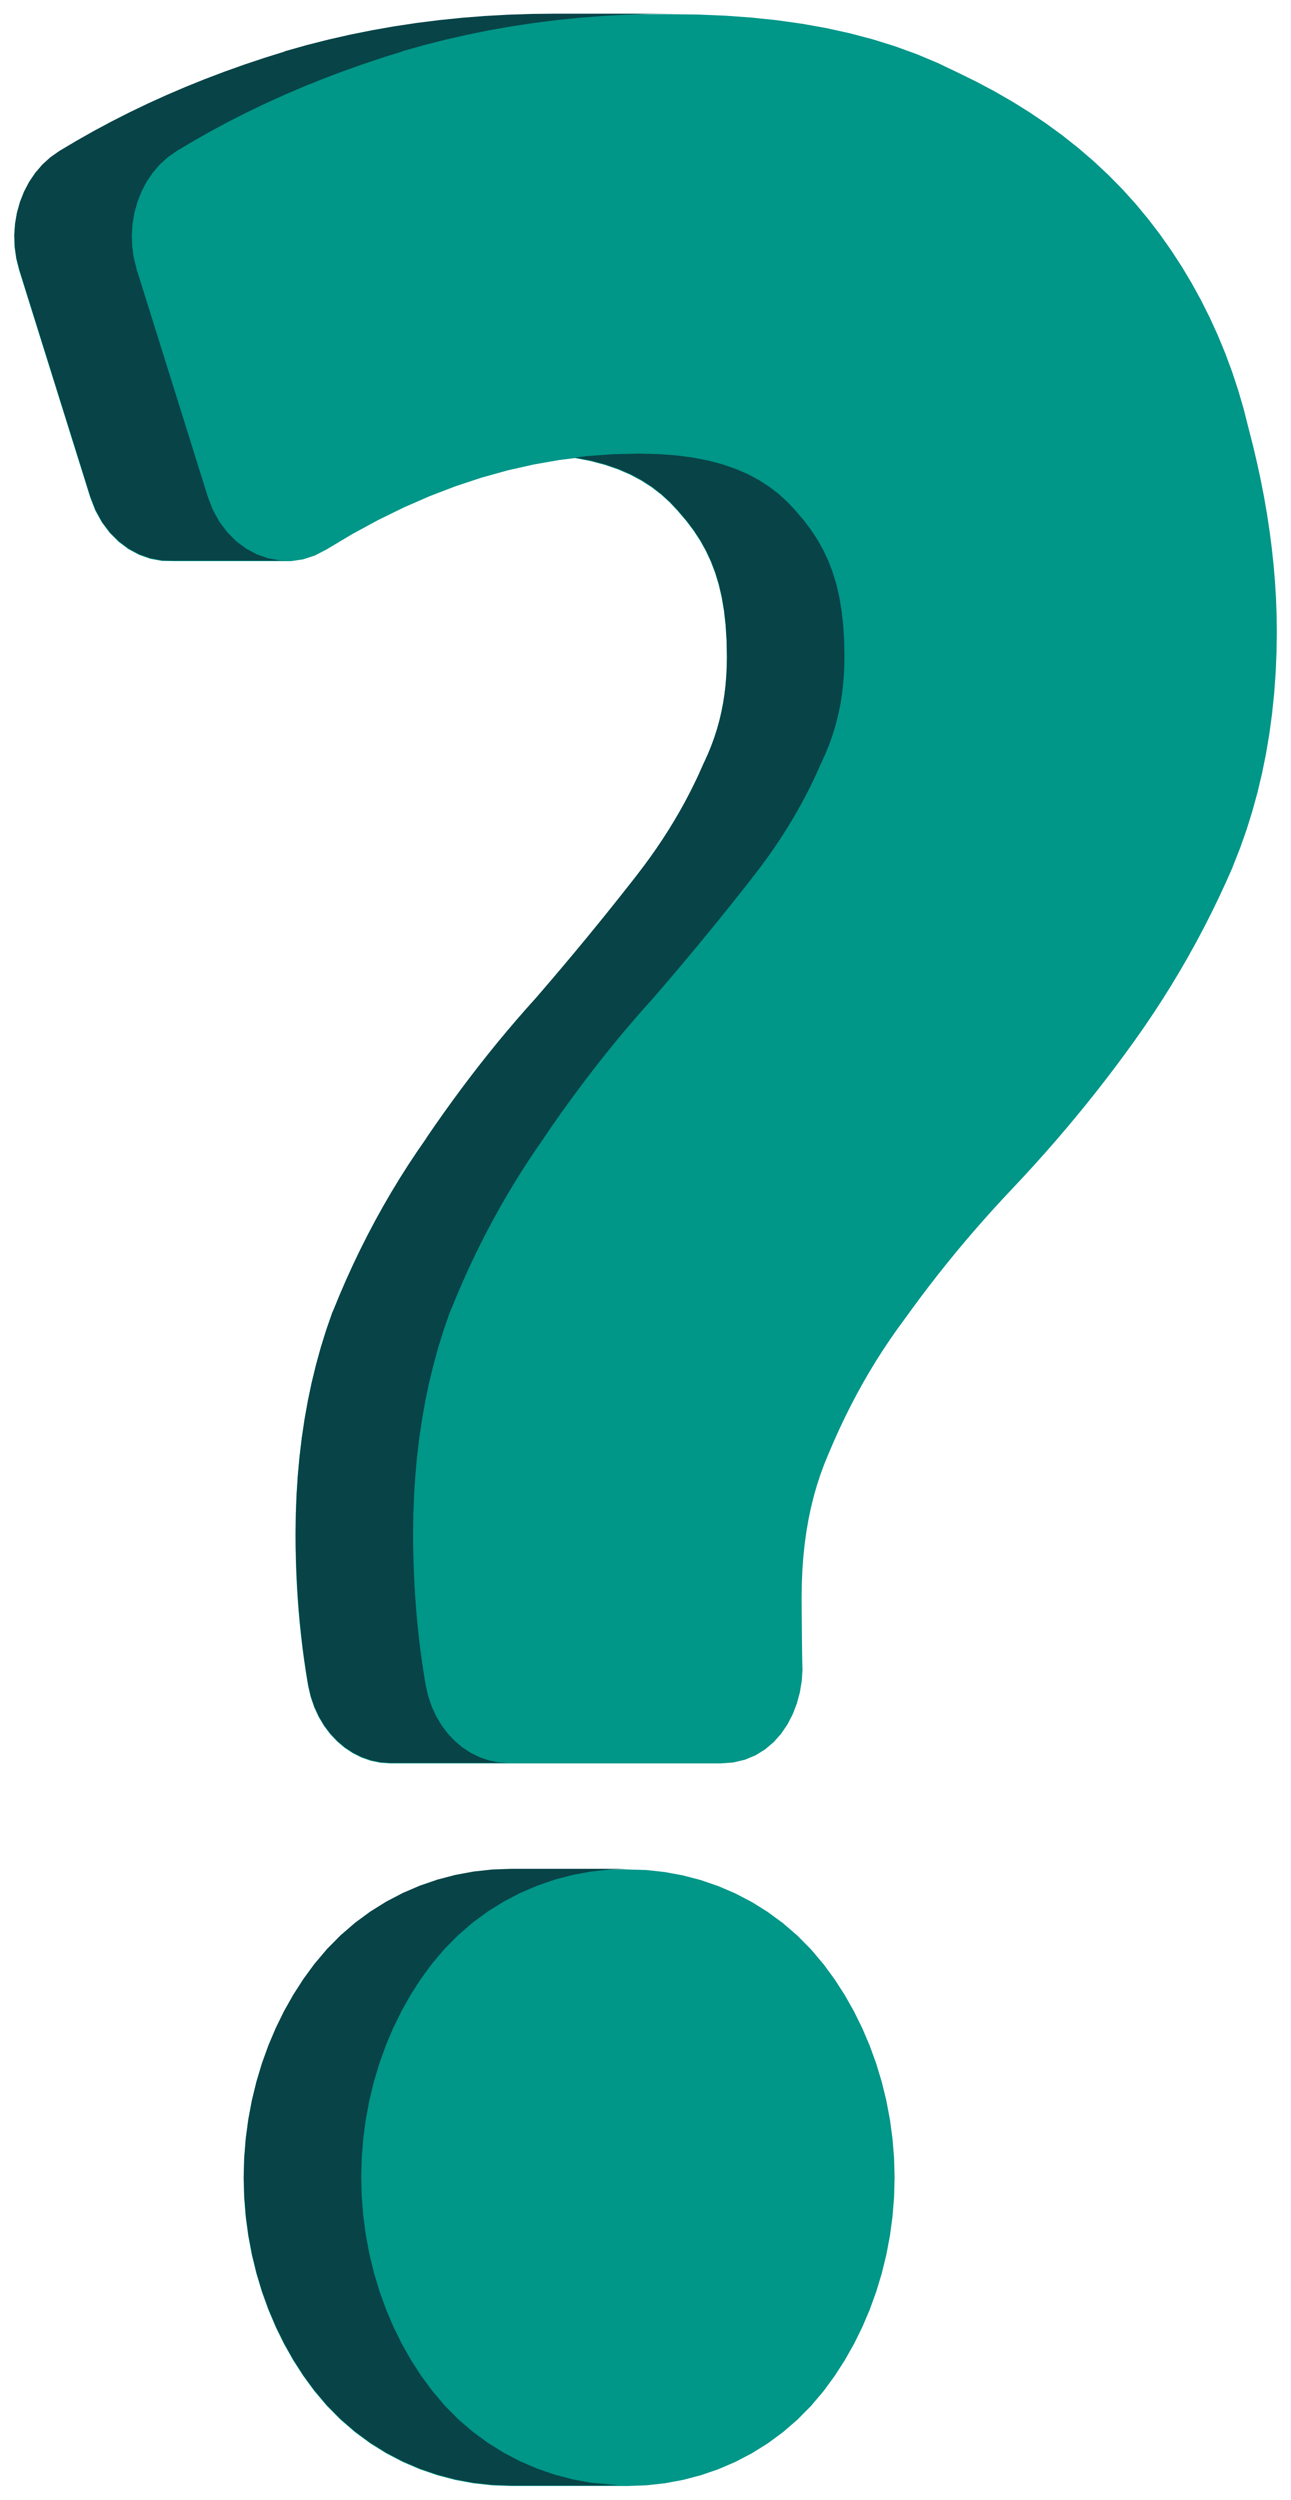 <?xml version="1.0" encoding="UTF-8" standalone="no"?>
<svg
   xmlns:dc="http://purl.org/dc/elements/1.1/"
   xmlns:cc="http://creativecommons.org/ns#"
   xmlns:rdf="http://www.w3.org/1999/02/22-rdf-syntax-ns#"
   xmlns:svg="http://www.w3.org/2000/svg"
   xmlns="http://www.w3.org/2000/svg"
   xmlns:sodipodi="http://sodipodi.sourceforge.net/DTD/sodipodi-0.dtd"
   xmlns:inkscape="http://www.inkscape.org/namespaces/inkscape"
   version="1.1"
   width="455.132"
   height="881.013"
   id="svg44"
   sodipodi:docname="question_mark.svg"
   inkscape:version="1.0.2 (e86c870879, 2021-01-15)">
  <defs
     id="defs48" />
  <sodipodi:namedview
     pagecolor="#ffffff"
     bordercolor="#666666"
     borderopacity="1"
     objecttolerance="10"
     gridtolerance="10"
     guidetolerance="10"
     inkscape:pageopacity="0"
     inkscape:pageshadow="2"
     inkscape:window-width="1920"
     inkscape:window-height="1007"
     id="namedview46"
     showgrid="false"
     inkscape:zoom="0.24650528"
     inkscape:cx="-78.366711"
     inkscape:cy="351.67125"
     inkscape:window-x="0"
     inkscape:window-y="0"
     inkscape:window-maximized="1"
     inkscape:current-layer="text875"
     inkscape:document-rotation="0"
     showguides="false" />
  <g
     id="g1063">
    <g
       id="View Layer_LineSet-8"
       inkscape:label="View Layer_LineSet"
       transform="translate(-689.273,-159.566)">
      <g
         inkscape:groupmode="layer"
         id="strokes-5"
         inkscape:label="strokes">
        <path
           id="path40-1"
           d="m 884.954,164.571 -0.345,-0.005 0.002,0.001 -0.007,-0.001 z m -0.135,0 -0.238,-0.003 -0.003,0.001 0.122,0.002 h -0.031 l -0.061,-0.001 0.002,-0.001 0.177,0.002 z m 25.783,871.008 -6.547,-0.239 m 13.092,-216.812 6.493,0.714 6.414,1.186 6.307,1.655 6.174,2.121 6.012,2.583 5.823,3.044 5.607,3.5 5.365,3.953 5.093,4.405 4.796,4.851 4.47,5.296 3.847,5.258 3.549,5.508 3.243,5.736 2.931,5.947 2.613,6.135 2.286,6.304 1.954,6.452 1.614,6.578 1.267,6.686 0.914,6.772 0.553,6.838 0.186,6.884 -0.186,6.883 -0.553,6.839 -0.914,6.772 -1.267,6.686 -1.614,6.578 -1.954,6.452 -2.286,6.304 -2.613,6.135 -2.931,5.947 -3.243,5.737 -3.549,5.507 -3.847,5.258 -4.47,5.296 -4.796,4.851 -5.093,4.405 -5.365,3.953 -5.607,3.5 -5.823,3.044 -6.012,2.584 -6.174,2.12 -6.307,1.655 -6.414,1.186 -6.493,0.714 -6.545,0.239 h -10 -10 -10 -10 -1.394 l -6.547,-0.239 -6.498,-0.714 -6.421,-1.186 -6.316,-1.655 -6.184,-2.12 -6.023,-2.584 -5.834,-3.044 -5.618,-3.5 -5.373,-3.953 -5.101,-4.405 -4.8,-4.851 -4.472,-5.296 -3.846,-5.257 -3.543,-5.508 -3.237,-5.737 -2.922,-5.947 -2.602,-6.135 -2.275,-6.304 -1.943,-6.452 -1.603,-6.578 -1.259,-6.686 -0.906,-6.772 -0.549,-6.839 -0.184,-6.883 0.184,-6.884 0.549,-6.838 0.906,-6.772 1.259,-6.686 1.603,-6.578 1.943,-6.452 2.276,-6.304 2.602,-6.135 2.922,-5.947 3.236,-5.736 3.544,-5.508 3.845,-5.258 4.472,-5.296 4.8,-4.851 5.101,-4.405 5.373,-3.953 5.618,-3.5 5.834,-3.044 6.023,-2.583 6.184,-2.121 6.316,-1.655 6.421,-1.186 6.498,-0.714 6.547,-0.239 h 10 10 10 10 z m 26.136,-37.567 h -10 -10 -10 -10 -10 -10 -10 -5.05 m 67.422,-616.264 -9.691,-0.128 -0.013,0.001 9.704,0.127 m 0,0 -9.701,-0.128 0.004,-0.001 0.011,-10e-4 v 0 l -10e-4,-0.001 v 0 h -0.008 -10e-4 l -8.229,0.095 8.226,-0.09 h -10 -10 -10 -10 -1.002 -0.135 -0.032 -0.087 -0.031 -0.082 -0.006 l -8.245,0.09 m 66.947,616.3 4.487,-0.333 4.121,-0.977 3.753,-1.563 3.38,-2.086 3.003,-2.549 2.623,-2.952 2.24,-3.293 1.851,-3.573 1.461,-3.794 1.065,-3.953 0.666,-4.05 0.263,-4.089 -0.044,-0.737 -0.042,-1.535 -0.04,-2.169 -0.037,-2.638 -0.034,-2.943 -0.03,-3.085 -0.026,-3.061 -0.023,-2.873 -0.018,-2.521 -0.013,-2.004 -0.01,-1.323 v -0.478 l 0.069,-4.919 0.205,-4.77 0.339,-4.627 0.472,-4.489 0.602,-4.356 0.731,-4.229 0.859,-4.106 0.984,-3.989 1.107,-3.878 1.229,-3.77 1.35,-3.669 1.468,-3.572 0.012,-0.038 0.014,-0.037 0.015,-0.035 0.016,-0.034 0.016,-0.034 0.017,-0.033 0.017,-0.032 0.017,-0.034 0.016,-0.034 0.015,-0.035 0.014,-0.037 0.013,-0.037 1.848,-4.316 1.914,-4.241 1.979,-4.166 2.046,-4.091 2.112,-4.018 2.178,-3.946 2.246,-3.875 2.312,-3.804 2.379,-3.734 2.446,-3.666 2.514,-3.598 2.581,-3.532 0.035,-0.053 0.037,-0.052 0.038,-0.053 0.038,-0.052 0.04,-0.052 0.039,-0.051 0.04,-0.052 0.039,-0.051 0.039,-0.051 0.038,-0.05 0.037,-0.049 0.035,-0.049 2.845,-3.928 2.896,-3.903 2.948,-3.877 3,-3.851 3.051,-3.825 3.104,-3.8 3.156,-3.775 3.208,-3.748 3.261,-3.723 3.314,-3.698 3.366,-3.672 3.42,-3.648 3.906,-4.166 3.851,-4.199 3.795,-4.234 3.741,-4.268 3.687,-4.304 3.631,-4.339 3.577,-4.376 3.522,-4.412 3.467,-4.449 3.413,-4.486 3.359,-4.525 3.305,-4.564 3.349,-4.771 3.264,-4.828 3.179,-4.885 3.092,-4.942 3.005,-4.997 2.919,-5.052 2.83,-5.109 2.743,-5.163 2.654,-5.217 2.564,-5.271 2.476,-5.326 2.385,-5.379 0.012,-0.04 0.014,-0.043 0.016,-0.043 0.016,-0.045 0.016,-0.046 0.017,-0.046 0.017,-0.046 0.017,-0.045 0.015,-0.045 0.016,-0.044 0.014,-0.042 0.012,-0.04 2.498,-6.325 2.273,-6.441 2.05,-6.554 1.828,-6.662 1.607,-6.764 1.388,-6.862 1.17,-6.956 0.954,-7.045 0.74,-7.13 0.526,-7.209 0.315,-7.284 0.105,-7.355 -0.074,-5.893 -0.219,-5.912 -0.361,-5.928 -0.503,-5.942 -0.64,-5.956 -0.777,-5.97 -0.909,-5.98 -1.041,-5.991 -1.169,-5.999 -1.295,-6.007 -1.419,-6.013 -1.541,-6.018 -1.717,-6.789 -1.948,-6.689 -2.177,-6.583 -2.404,-6.475 -2.628,-6.359 -2.85,-6.239 -3.069,-6.115 -3.286,-5.983 -3.501,-5.849 -3.714,-5.708 -3.924,-5.563 -4.13,-5.412 -4.488,-5.409 -4.704,-5.199 -4.916,-4.992 -5.123,-4.786 -5.324,-4.584 -5.522,-4.384 -5.713,-4.186 -5.9,-3.992 -6.081,-3.799 -6.259,-3.61 -6.43,-3.424 -6.597,-3.239 -7.188,-3.439 -7.41,-3.102 -7.631,-2.772 -7.855,-2.45 -8.078,-2.135 -8.303,-1.827 -8.53,-1.525 -8.757,-1.233 -8.985,-0.945 -9.214,-0.667 -9.445,-0.395 -9.687,-0.131 h -0.008 -10e-4 -10 -10 -10 -10 -1.356 -0.01 -10e-4 l 0.018,0.001 -0.03,10e-4 0.029,0.001 h -0.032 l 0.03,0.001 -0.021,0.001 h 0.005 l -8.256,0.09 -8.181,0.271 -8.123,0.453 -8.066,0.637 -8.008,0.819 -7.947,1.005 -7.887,1.19 -7.826,1.377 -7.763,1.564 -7.7,1.753 -7.635,1.942 -7.571,2.133 -10e-4,0.003 -0.006,0.005 -0.007,0.009 -0.01,0.011 -0.01,0.012 -0.011,0.014 -0.011,0.013 -0.011,0.012 -0.009,0.011 -0.008,0.009 0.005,0.006 h -0.012 l -7.172,2.245 -7.073,2.366 -6.976,2.488 -6.876,2.61 -6.777,2.734 -6.677,2.858 -6.577,2.982 -6.476,3.108 -6.375,3.233 -6.273,3.36 -6.17,3.487 -6.068,3.616 -3.109,2.182 -2.801,2.554 -2.481,2.884 -2.146,3.174 -1.798,3.423 -1.437,3.631 -1.061,3.8 -0.672,3.928 -0.27,4.015 0.147,4.062 0.575,4.068 1.02,4.034 0.493,1.574 1.362,4.353 2.058,6.576 2.58,8.243 2.928,9.354 0.115,0.367 2.987,9.543 0.115,0.367 2.987,9.544 2.928,9.354 2.579,8.243 2.059,6.576 1.362,4.353 0.493,1.575 1.807,4.675 2.317,4.195 2.763,3.687 3.15,3.154 3.476,2.592 3.74,2.003 3.944,1.389 4.086,0.746 4.167,0.077 h 1.394 10 10 10 10 v 0 l 4.188,-0.618 4.148,-1.342 4.046,-2.092 0.562,-0.335 8.588,-5.124 0.35,-0.19 8.788,-4.772 0.15,-0.074 8.981,-4.396 9.13,-3.982 9.133,-3.498 9.141,-3.018 9.155,-2.542 9.174,-2.07 9.197,-1.604 5.324,-0.658 v 0 l 0.109,0.015 5.453,1.06 5.042,1.338 4.652,1.604 4.285,1.861 3.94,2.104 3.616,2.338 3.313,2.559 3.034,2.77 2.776,2.97 0.007,0.008 0.02,0.023 0.03,0.034 0.037,0.044 0.043,0.049 0.045,0.052 0.045,0.053 0.042,0.049 0.038,0.043 0.03,0.035 0.019,0.022 0.008,0.008 2.77,3.258 2.513,3.344 2.26,3.458 2.009,3.6 1.762,3.771 1.517,3.97 1.275,4.197 1.037,4.453 0.801,4.737 0.569,5.05 0.339,5.391 0.112,5.759 -0.053,3.457 -0.16,3.367 -0.269,3.282 -0.377,3.206 -0.487,3.136 -0.597,3.074 -0.709,3.018 -0.822,2.968 -0.935,2.927 -1.05,2.893 -1.165,2.865 -1.281,2.843 -0.046,0.092 -0.045,0.093 -0.045,0.093 -0.045,0.093 -0.045,0.094 -0.045,0.094 -0.045,0.095 -0.044,0.094 -0.043,0.095 -0.044,0.096 -0.043,0.095 -0.042,0.096 -1.485,3.329 -1.567,3.313 -1.65,3.3 -1.734,3.286 -1.819,3.272 -1.905,3.26 -1.991,3.248 -2.08,3.237 -2.168,3.225 -2.259,3.215 -2.349,3.205 -2.44,3.197 -2.811,3.59 -2.838,3.593 -2.866,3.594 -2.893,3.596 -2.921,3.598 -2.947,3.6 -2.975,3.601 -3.002,3.602 -3.029,3.604 -3.055,3.604 -3.082,3.605 -3.108,3.604 -3.385,3.778 -3.353,3.836 -3.32,3.896 -3.289,3.954 -3.256,4.014 -3.226,4.073 -3.194,4.133 -3.164,4.192 -3.134,4.252 -3.104,4.312 -3.075,4.372 -3.046,4.432 -0.01,0.014 -0.008,0.017 -0.007,0.017 -0.007,0.019 -0.006,0.019 -0.006,0.02 -0.007,0.019 -0.006,0.02 -0.007,0.019 -0.008,0.017 -0.009,0.016 -0.01,0.013 -3.222,4.656 -3.133,4.726 -3.042,4.796 -2.952,4.865 -2.862,4.935 -2.77,5.003 -2.679,5.071 -2.588,5.14 -2.497,5.207 -2.405,5.275 -2.313,5.343 -2.221,5.41 -0.035,0.08 -0.037,0.081 -0.038,0.084 -0.039,0.085 -0.039,0.086 -0.04,0.087 -0.039,0.087 -0.039,0.087 -0.039,0.088 -0.038,0.088 -0.037,0.087 -0.035,0.085 -2.092,6.023 -1.902,6.118 -1.712,6.208 -1.524,6.295 -1.338,6.379 -1.154,6.461 -0.972,6.538 -0.791,6.613 -0.612,6.684 -0.435,6.752 -0.26,6.817 -0.086,6.876 0.031,4.584 0.091,4.563 0.154,4.54 0.214,4.519 0.276,4.495 0.339,4.471 0.4,4.446 0.462,4.421 0.525,4.394 0.587,4.368 0.651,4.339 0.713,4.312 0.886,3.884 1.249,3.673 1.585,3.439 1.898,3.18 2.184,2.896 2.445,2.59 2.679,2.258 2.889,1.903 3.073,1.522 3.231,1.119 3.364,0.69 3.471,0.237 h 48.49"
           sodipodi:nodetypes="cccccccccccccccccccccccccccccccccccccccccccccccccccccccccccccccccccccccccccccccccccccccccccccccccccccccccccccccccccccccccccccccccccccccccccccccccccccccccccccccccccccccccccccccccccccccccccccccccccccccccccccccccccccccccccccccccccccccccccccccccccccccccccccccccccccccccccccccccccccccccccccccccccccccccccccccccccccccccccccccccccccccccccccccccccccccccccccccccccccccccccccccccccccccccccccccccccccccccccccccccccccccccccccccccccccccccccccccccccccccccccccccccccccccccccccccccccccccccccccccccccccccccccccccccccccccccccccccccccccccccccccccccccccccccccccccccccccccccccccccccccccccccccccccccccccccccccccccccccccccccccccccccccccccc"
           style="fill:#009688;fill-opacity:1" />
      </g>
    </g>
    <g
       id="g1055-5"
       style="stroke:none;stroke-opacity:1;fill:#074347;fill-opacity:1"
       transform="translate(-719.579,-154.859)">
      <path
         id="path40-9"
         style="fill:#074347;fill-opacity:1;stroke:none;stroke-width:10;stroke-linecap:round;stroke-linejoin:round;stroke-miterlimit:4;stroke-dasharray:none;stroke-opacity:1"
         d="m 915.331,159.681 -0.345,-0.005 0.002,0.001 -0.007,-0.001 z m -0.167,0 -0.177,-0.002 -0.002,0.001 0.061,0.001 h 0.031 l -0.122,-0.002 0.003,-0.001 0.238,0.003 z m 12.77,870.055 -6.421,-1.186 -6.317,-1.655 -6.183,-2.12 -6.023,-2.584 -5.834,-3.044 -5.618,-3.5 -5.373,-3.953 -5.101,-4.405 -4.8,-4.851 -4.472,-5.296 -3.846,-5.257 -3.544,-5.508 -3.236,-5.737 -2.922,-5.947 -2.602,-6.135 -2.275,-6.304 -1.943,-6.452 -1.604,-6.578 -1.258,-6.686 -0.906,-6.772 -0.549,-6.839 -0.184,-6.883 0.184,-6.884 0.549,-6.838 0.906,-6.772 1.258,-6.686 1.604,-6.578 1.943,-6.452 2.275,-6.304 2.602,-6.135 2.922,-5.947 3.237,-5.736 3.544,-5.508 3.845,-5.258 4.472,-5.296 4.8,-4.851 5.101,-4.405 5.373,-3.953 5.618,-3.5 5.834,-3.044 6.023,-2.583 6.183,-2.121 6.317,-1.655 6.421,-1.186 6.498,-0.714 5.85,-0.239 h -10.697 -10 -10 -10 l -6.547,0.239 -6.498,0.714 -6.421,1.186 -6.316,1.655 -6.184,2.121 -6.023,2.583 -5.834,3.044 -5.618,3.5 -5.373,3.953 -5.101,4.405 -4.8,4.851 -4.472,5.296 -3.845,5.258 -3.544,5.508 -3.236,5.736 -2.922,5.947 -2.602,6.135 -2.276,6.304 -1.943,6.452 -1.603,6.578 -1.259,6.686 -0.906,6.772 -0.549,6.838 -0.184,6.884 0.184,6.883 0.549,6.839 0.906,6.772 1.259,6.686 1.603,6.578 1.943,6.452 2.275,6.304 2.602,6.135 2.922,5.947 3.237,5.737 3.543,5.508 3.846,5.257 4.472,5.296 4.8,4.851 5.101,4.405 5.373,3.953 5.618,3.5 5.834,3.044 6.023,2.584 6.184,2.12 6.316,1.655 6.421,1.186 6.498,0.714 6.547,0.239 h 1.394 10 10 10 l 6.726,-0.119 z M 898.61,776.071 h 5.05 m -5.05,0 -3.47,-0.237 -3.364,-0.69 -3.231,-1.119 -3.073,-1.522 -2.889,-1.903 -2.68,-2.258 -2.444,-2.59 -2.184,-2.896 -1.898,-3.18 -1.586,-3.439 -1.249,-3.673 -0.886,-3.884 -0.713,-4.312 -0.65,-4.339 -0.587,-4.368 -0.525,-4.394 -0.463,-4.421 -0.4,-4.446 -0.338,-4.471 -0.276,-4.495 -0.215,-4.519 -0.153,-4.54 -0.092,-4.563 -0.03,-4.584 0.086,-6.876 0.26,-6.817 0.435,-6.752 0.612,-6.684 0.791,-6.613 0.972,-6.538 1.154,-6.461 1.338,-6.379 1.524,-6.295 1.712,-6.208 1.901,-6.118 2.093,-6.023 0.035,-0.085 0.036,-0.087 0.038,-0.088 0.039,-0.088 0.04,-0.087 0.039,-0.087 0.04,-0.087 0.039,-0.086 0.039,-0.085 0.038,-0.084 0.037,-0.081 0.035,-0.08 2.221,-5.41 2.313,-5.343 2.405,-5.275 2.496,-5.207 2.588,-5.14 2.68,-5.071 2.77,-5.003 2.861,-4.935 2.952,-4.865 3.043,-4.796 3.132,-4.726 3.223,-4.656 0.01,-0.013 0.009,-0.016 0.008,-0.017 0.007,-0.019 0.006,-0.02 0.006,-0.019 0.006,-0.02 0.006,-0.019 0.007,-0.019 0.008,-0.017 0.008,-0.017 0.01,-0.014 3.045,-4.432 3.075,-4.372 3.104,-4.312 3.134,-4.252 3.164,-4.192 3.195,-4.133 3.225,-4.073 3.257,-4.014 3.288,-3.954 3.32,-3.896 3.353,-3.836 3.386,-3.778 3.108,-3.604 3.082,-3.605 3.055,-3.604 3.029,-3.604 3.001,-3.602 2.975,-3.601 2.948,-3.6 2.921,-3.598 2.893,-3.596 2.866,-3.594 2.838,-3.593 2.81,-3.59 2.441,-3.197 2.349,-3.205 2.258,-3.215 2.169,-3.225 2.079,-3.237 1.992,-3.248 1.905,-3.26 1.819,-3.272 1.734,-3.286 1.65,-3.3 1.567,-3.313 1.485,-3.329 0.042,-0.096 0.043,-0.095 0.043,-0.096 0.044,-0.095 0.044,-0.094 0.044,-0.095 0.045,-0.094 0.045,-0.094 0.045,-0.093 0.046,-0.093 0.045,-0.093 0.046,-0.092 1.281,-2.843 1.165,-2.865 1.049,-2.893 0.935,-2.927 0.822,-2.968 0.709,-3.018 0.598,-3.074 0.487,-3.136 0.377,-3.206 0.268,-3.282 0.161,-3.367 0.053,-3.457 -0.113,-5.759 -0.339,-5.391 -0.568,-5.05 -0.801,-4.737 -1.037,-4.453 -1.275,-4.197 -1.517,-3.97 -1.762,-3.771 -2.009,-3.6 -2.26,-3.458 -2.514,-3.344 -2.77,-3.258 -0.01,-0.008 -0.02,-0.022 -0.03,-0.035 -0.037,-0.043 -0.043,-0.049 -0.045,-0.053 -0.045,-0.052 -0.042,-0.049 -0.038,-0.044 -0.029,-0.034 -0.02,-0.023 -0.007,-0.008 -2.776,-2.97 -3.034,-2.77 -3.314,-2.559 -3.615,-2.338 -3.94,-2.104 -4.285,-1.861 -4.652,-1.604 -5.042,-1.338 -5.453,-1.06 -5.886,-0.771 -6.341,-0.471 -6.817,-0.16 h 0.003 l -9.298,0.224 -9.26,0.681 -3.846,0.489 5.508,1.067 5.042,1.338 4.652,1.604 4.285,1.861 3.94,2.104 3.616,2.338 3.313,2.559 3.034,2.77 2.776,2.97 0.007,0.008 0.02,0.023 0.03,0.034 0.037,0.044 0.043,0.049 0.045,0.052 0.045,0.053 0.042,0.049 0.038,0.043 0.03,0.035 0.019,0.022 0.008,0.008 2.77,3.258 2.513,3.344 2.26,3.458 2.009,3.6 1.762,3.771 1.517,3.97 1.275,4.197 1.037,4.453 0.801,4.737 0.569,5.05 0.339,5.391 0.112,5.759 -0.053,3.457 -0.16,3.367 -0.269,3.282 -0.377,3.206 -0.487,3.136 -0.597,3.074 -0.709,3.018 -0.822,2.968 -0.935,2.927 -1.05,2.893 -1.165,2.865 -1.281,2.843 -0.046,0.092 -0.045,0.093 -0.045,0.093 -0.045,0.093 -0.045,0.094 -0.045,0.094 -0.045,0.095 -0.044,0.094 -0.043,0.095 -0.044,0.096 -0.043,0.095 -0.042,0.096 -1.485,3.329 -1.567,3.313 -1.65,3.3 -1.734,3.286 -1.819,3.272 -1.905,3.26 -1.991,3.248 -2.08,3.237 -2.168,3.225 -2.259,3.215 -2.349,3.205 -2.44,3.197 -2.811,3.59 -2.838,3.593 -2.866,3.594 -2.893,3.596 -2.921,3.598 -2.947,3.6 -2.975,3.601 -3.002,3.602 -3.029,3.604 -3.055,3.604 -3.082,3.605 -3.108,3.604 -3.385,3.778 -3.353,3.836 -3.32,3.896 -3.289,3.954 -3.256,4.014 -3.226,4.073 -3.194,4.133 -3.164,4.192 -3.134,4.252 -3.104,4.312 -3.075,4.372 -3.046,4.432 -0.01,0.014 -0.008,0.017 -0.007,0.017 -0.007,0.019 -0.006,0.019 -0.006,0.02 -0.007,0.019 -0.006,0.02 -0.007,0.019 -0.008,0.017 -0.009,0.016 -0.01,0.013 -3.222,4.656 -3.133,4.726 -3.042,4.796 -2.952,4.865 -2.862,4.935 -2.77,5.003 -2.679,5.071 -2.588,5.14 -2.497,5.207 -2.405,5.275 -2.313,5.343 -2.221,5.41 -0.035,0.08 -0.037,0.081 -0.038,0.084 -0.039,0.085 -0.039,0.086 -0.04,0.087 -0.039,0.087 -0.039,0.087 -0.039,0.088 -0.038,0.088 -0.037,0.087 -0.035,0.085 -2.092,6.023 -1.902,6.118 -1.712,6.208 -1.524,6.295 -1.338,6.379 -1.154,6.461 -0.972,6.538 -0.791,6.613 -0.612,6.684 -0.435,6.752 -0.26,6.817 -0.086,6.876 0.031,4.584 0.091,4.563 0.154,4.54 0.214,4.519 0.276,4.495 0.339,4.471 0.4,4.446 0.462,4.421 0.525,4.394 0.587,4.368 0.651,4.339 0.713,4.312 0.886,3.884 1.249,3.673 1.585,3.439 1.898,3.18 2.184,2.896 2.445,2.59 2.679,2.258 2.889,1.903 3.073,1.522 3.231,1.119 3.364,0.69 3.471,0.237 h 48.49 M 822.282,352.402 l -4.167,-0.077 -4.087,-0.746 -3.943,-1.389 -3.74,-2.003 -3.476,-2.592 -3.15,-3.154 -2.764,-3.687 -2.316,-4.195 -1.807,-4.675 -0.493,-1.575 -1.363,-4.353 -2.058,-6.576 -2.58,-8.243 -2.928,-9.354 -2.987,-9.544 -0.114,-0.367 -2.987,-9.543 -0.115,-0.367 -2.928,-9.354 -2.58,-8.243 -2.058,-6.576 -1.362,-4.353 -0.493,-1.574 -1.02,-4.034 -0.576,-4.068 -0.146,-4.062 0.269,-4.015 0.673,-3.928 1.061,-3.8 1.436,-3.631 1.798,-3.423 2.147,-3.174 2.48,-2.884 2.802,-2.554 3.108,-2.182 6.069,-3.616 6.17,-3.487 6.273,-3.36 6.374,-3.233 6.477,-3.108 6.576,-2.982 6.677,-2.858 6.777,-2.734 6.877,-2.61 6.975,-2.488 7.074,-2.366 7.172,-2.245 h -0.008 l 0.015,-0.006 0.007,-0.009 0.01,-0.011 0.01,-0.012 0.011,-0.013 0.012,-0.014 0.01,-0.012 0.01,-0.011 0.007,-0.009 0.005,-0.005 0.002,-0.003 7.57,-2.133 7.636,-1.942 7.7,-1.753 7.763,-1.564 7.826,-1.377 7.886,-1.19 7.948,-1.005 8.007,-0.819 8.066,-0.637 8.124,-0.453 8.181,-0.271 8.228,-0.09 0.002,-0.005 h -10 -10 -10 -10 -1.356 -0.01 -10e-4 l 0.018,0.001 -0.03,0.001 0.029,0.001 h -0.032 l 0.03,0.001 -0.021,0.001 h 0.005 l -8.256,0.09 -8.181,0.271 -8.123,0.453 -8.066,0.637 -8.008,0.819 -7.947,1.005 -7.887,1.19 -7.826,1.377 -7.763,1.564 -7.7,1.753 -7.635,1.942 -7.571,2.133 -0.091,0.105 -7.172,2.245 -7.073,2.366 -6.976,2.488 -6.876,2.61 -6.777,2.734 -6.677,2.858 -6.577,2.982 -6.476,3.108 -6.375,3.233 -6.273,3.36 -6.17,3.487 -6.068,3.616 -3.109,2.182 -2.801,2.554 -2.481,2.884 -2.146,3.174 -1.798,3.423 -1.437,3.631 -1.061,3.8 -0.672,3.928 -0.27,4.015 0.147,4.062 0.575,4.068 1.02,4.034 0.493,1.574 1.362,4.353 2.058,6.576 2.58,8.243 2.928,9.354 0.115,0.367 2.987,9.543 0.115,0.367 2.987,9.544 2.928,9.354 2.579,8.243 2.059,6.576 1.362,4.353 0.493,1.575 1.807,4.675 2.317,4.195 2.763,3.687 3.15,3.154 3.476,2.592 3.74,2.003 3.944,1.389 4.086,0.746 4.167,0.077 h 1.394 10 10 10 10 m 125.825,-192.631 8.226,-0.09 h -10 -10 -10 -10 -1.002 -0.135 -0.032 -0.087 -0.031 -0.082 -0.006 l -8.245,0.09"
         sodipodi:nodetypes="cccccccccccccccccccccccccccccccccccccccccccccccccccccccccccccccccccccccccccccccccccccccccccccccccccccccccccccccccccccccccccccccccccccccccccccccccccccccccccccccccccccccccccccccccccccccccccccccccccccccccccccccccccccccccccccccccccccccccccccccccccccccccccccccccccccccccccccccccccccccccccccccccccccccccccccccccccccccccccccccccccccccccccccccccccccccccccccccccccccccccccccccccccccccccccccccccccccccccccccccccccccccccccccccccccccccccccccccccccccccccccccccccccccccccccccccccccccccccccccccccccccccccccccccccccccccccccccccccccccccccccccccccccccccccccccccccccccccccccccccccccccccccccccccccccccccccccccccccccccccccccccccccccccccccccccccccc" />
    </g>
    <g
       aria-label="?"
       id="text839"
       style="font-style:normal;font-weight:normal;font-size:885.438px;line-height:546.3%;font-family:sans-serif;letter-spacing:0px;word-spacing:0px;fill:#000000;fill-opacity:1;stroke:none;stroke-width:22.136px;stroke-linecap:butt;stroke-linejoin:miter;stroke-opacity:1">
      <g
         aria-label="?"
         id="text875"
         style="font-style:normal;font-weight:normal;font-size:754.068px;line-height:546.3%;font-family:sans-serif;letter-spacing:0px;word-spacing:0px;fill:#000000;fill-opacity:1;stroke:none;stroke-width:18.852px;stroke-linecap:butt;stroke-linejoin:miter;stroke-opacity:1" />
    </g>
  </g>
</svg>
